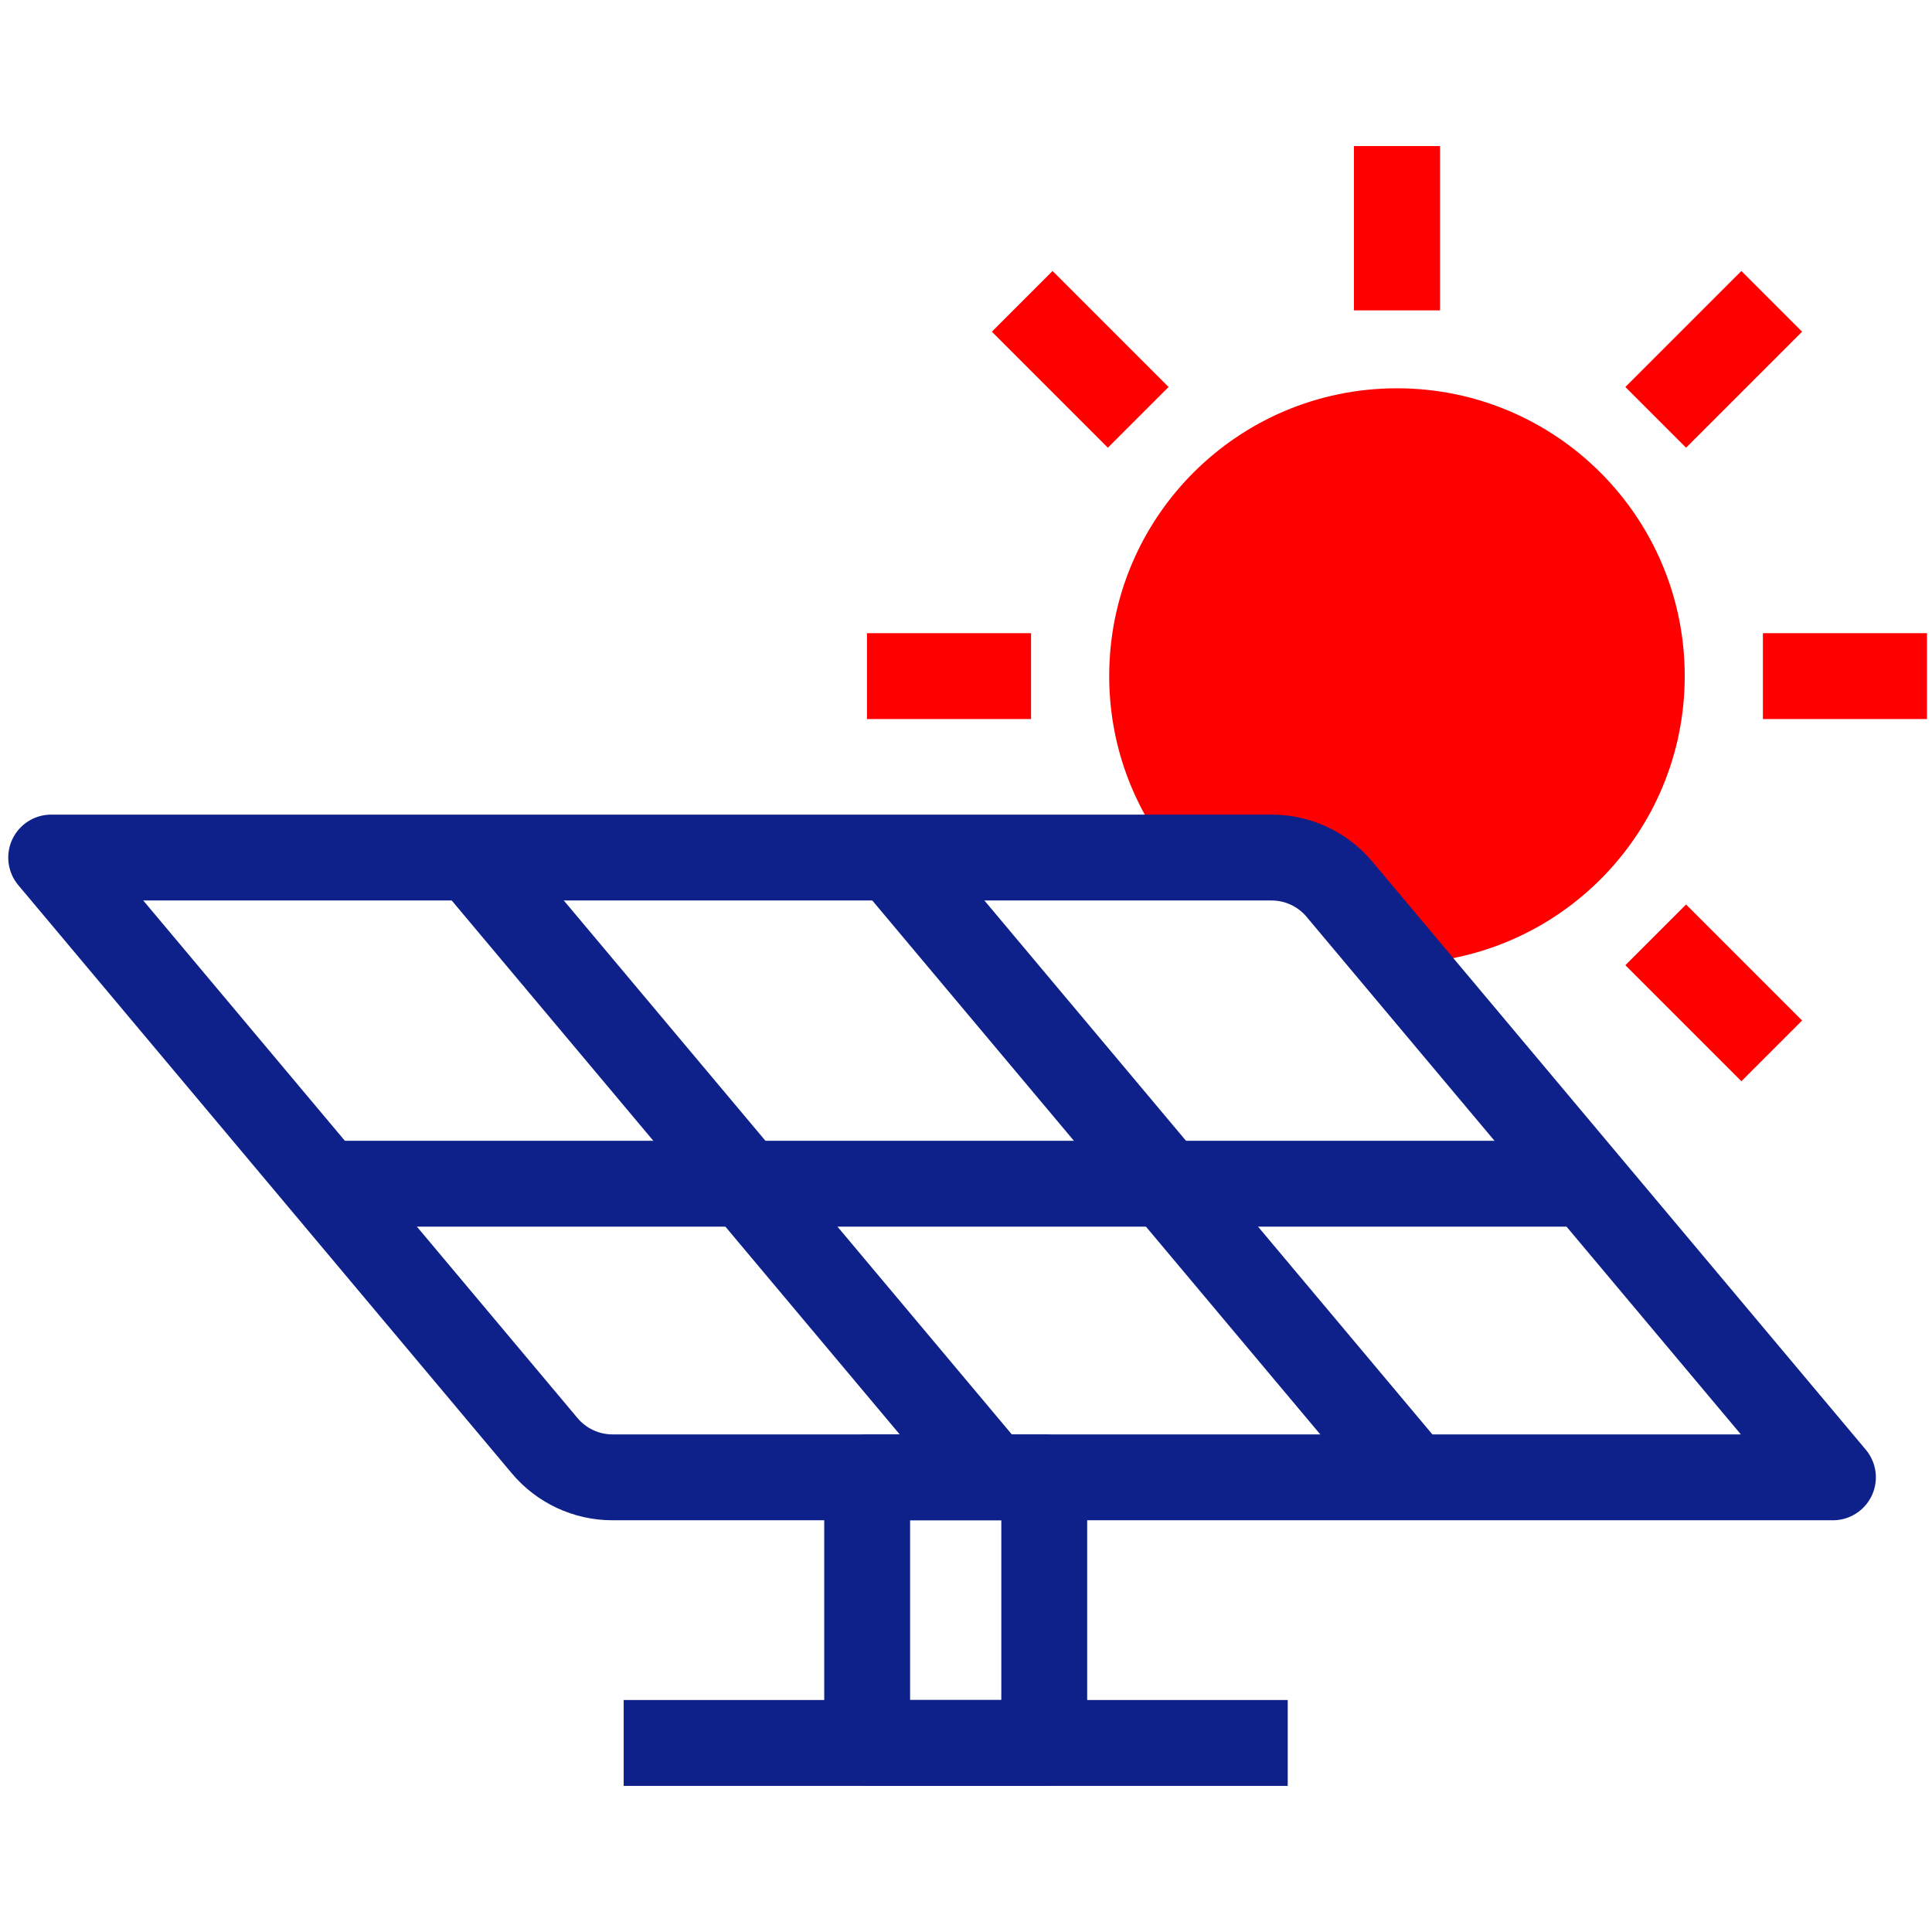 <?xml version="1.0" encoding="UTF-8"?><svg id="b" xmlns="http://www.w3.org/2000/svg" viewBox="0 0 90 90"><defs><style>.e{fill:#fff;}.e,.f{stroke-linejoin:round;}.e,.f,.g{stroke:#0e208a;stroke-width:4px;}.f,.g,.h{fill:none;}.g{stroke-miterlimit:10;}.h,.i{stroke-width:0px;}.i{fill:#fe0000;}</style></defs><g id="c"><rect class="i" x="63.076" y="6.807" width="4" height="7.643"/><rect class="i" x="63.076" y="6.807" width="4" height="7.643"/><rect class="i" x="40.387" y="29.496" width="7.643" height="4"/><rect class="i" x="82.123" y="29.496" width="7.643" height="4"/><rect class="i" x="48.321" y="12.919" width="4" height="7.643" transform="translate(2.901 40.485) rotate(-45)"/><rect class="i" x="77.832" y="42.43" width="4" height="7.643" transform="translate(-9.323 69.996) rotate(-45)"/><rect class="i" x="76.011" y="14.74" width="7.643" height="4" transform="translate(11.545 61.353) rotate(-45)"/><path class="i" d="M59.235,39.948c1.219,0,2.376.539,3.16,1.473l2.907,3.465c7.298-.122,13.179-6.066,13.179-13.393,0-7.403-6.001-13.405-13.405-13.405s-13.405,6.001-13.405,13.405c0,3.207,1.129,6.148,3.007,8.455h4.556Z"/><rect id="d" class="h" width="90" height="90"/><path class="f" d="M85.384,68.82H28.533c-1.219,0-2.376-.539-3.16-1.473L2.384,39.948h56.851c1.219,0,2.376.539,3.16,1.473l22.99,27.398Z"/><line class="g" x1="41.567" y1="39.948" x2="65.793" y2="68.82"/><line class="g" x1="21.975" y1="39.948" x2="46.201" y2="68.82"/><line class="g" x1="15.133" y1="55.142" x2="73.907" y2="55.142"/><rect class="f" x="40.396" y="68.82" width="8.249" height="12.373"/><line class="e" x1="29.053" y1="81.193" x2="59.987" y2="81.193"/></g></svg>